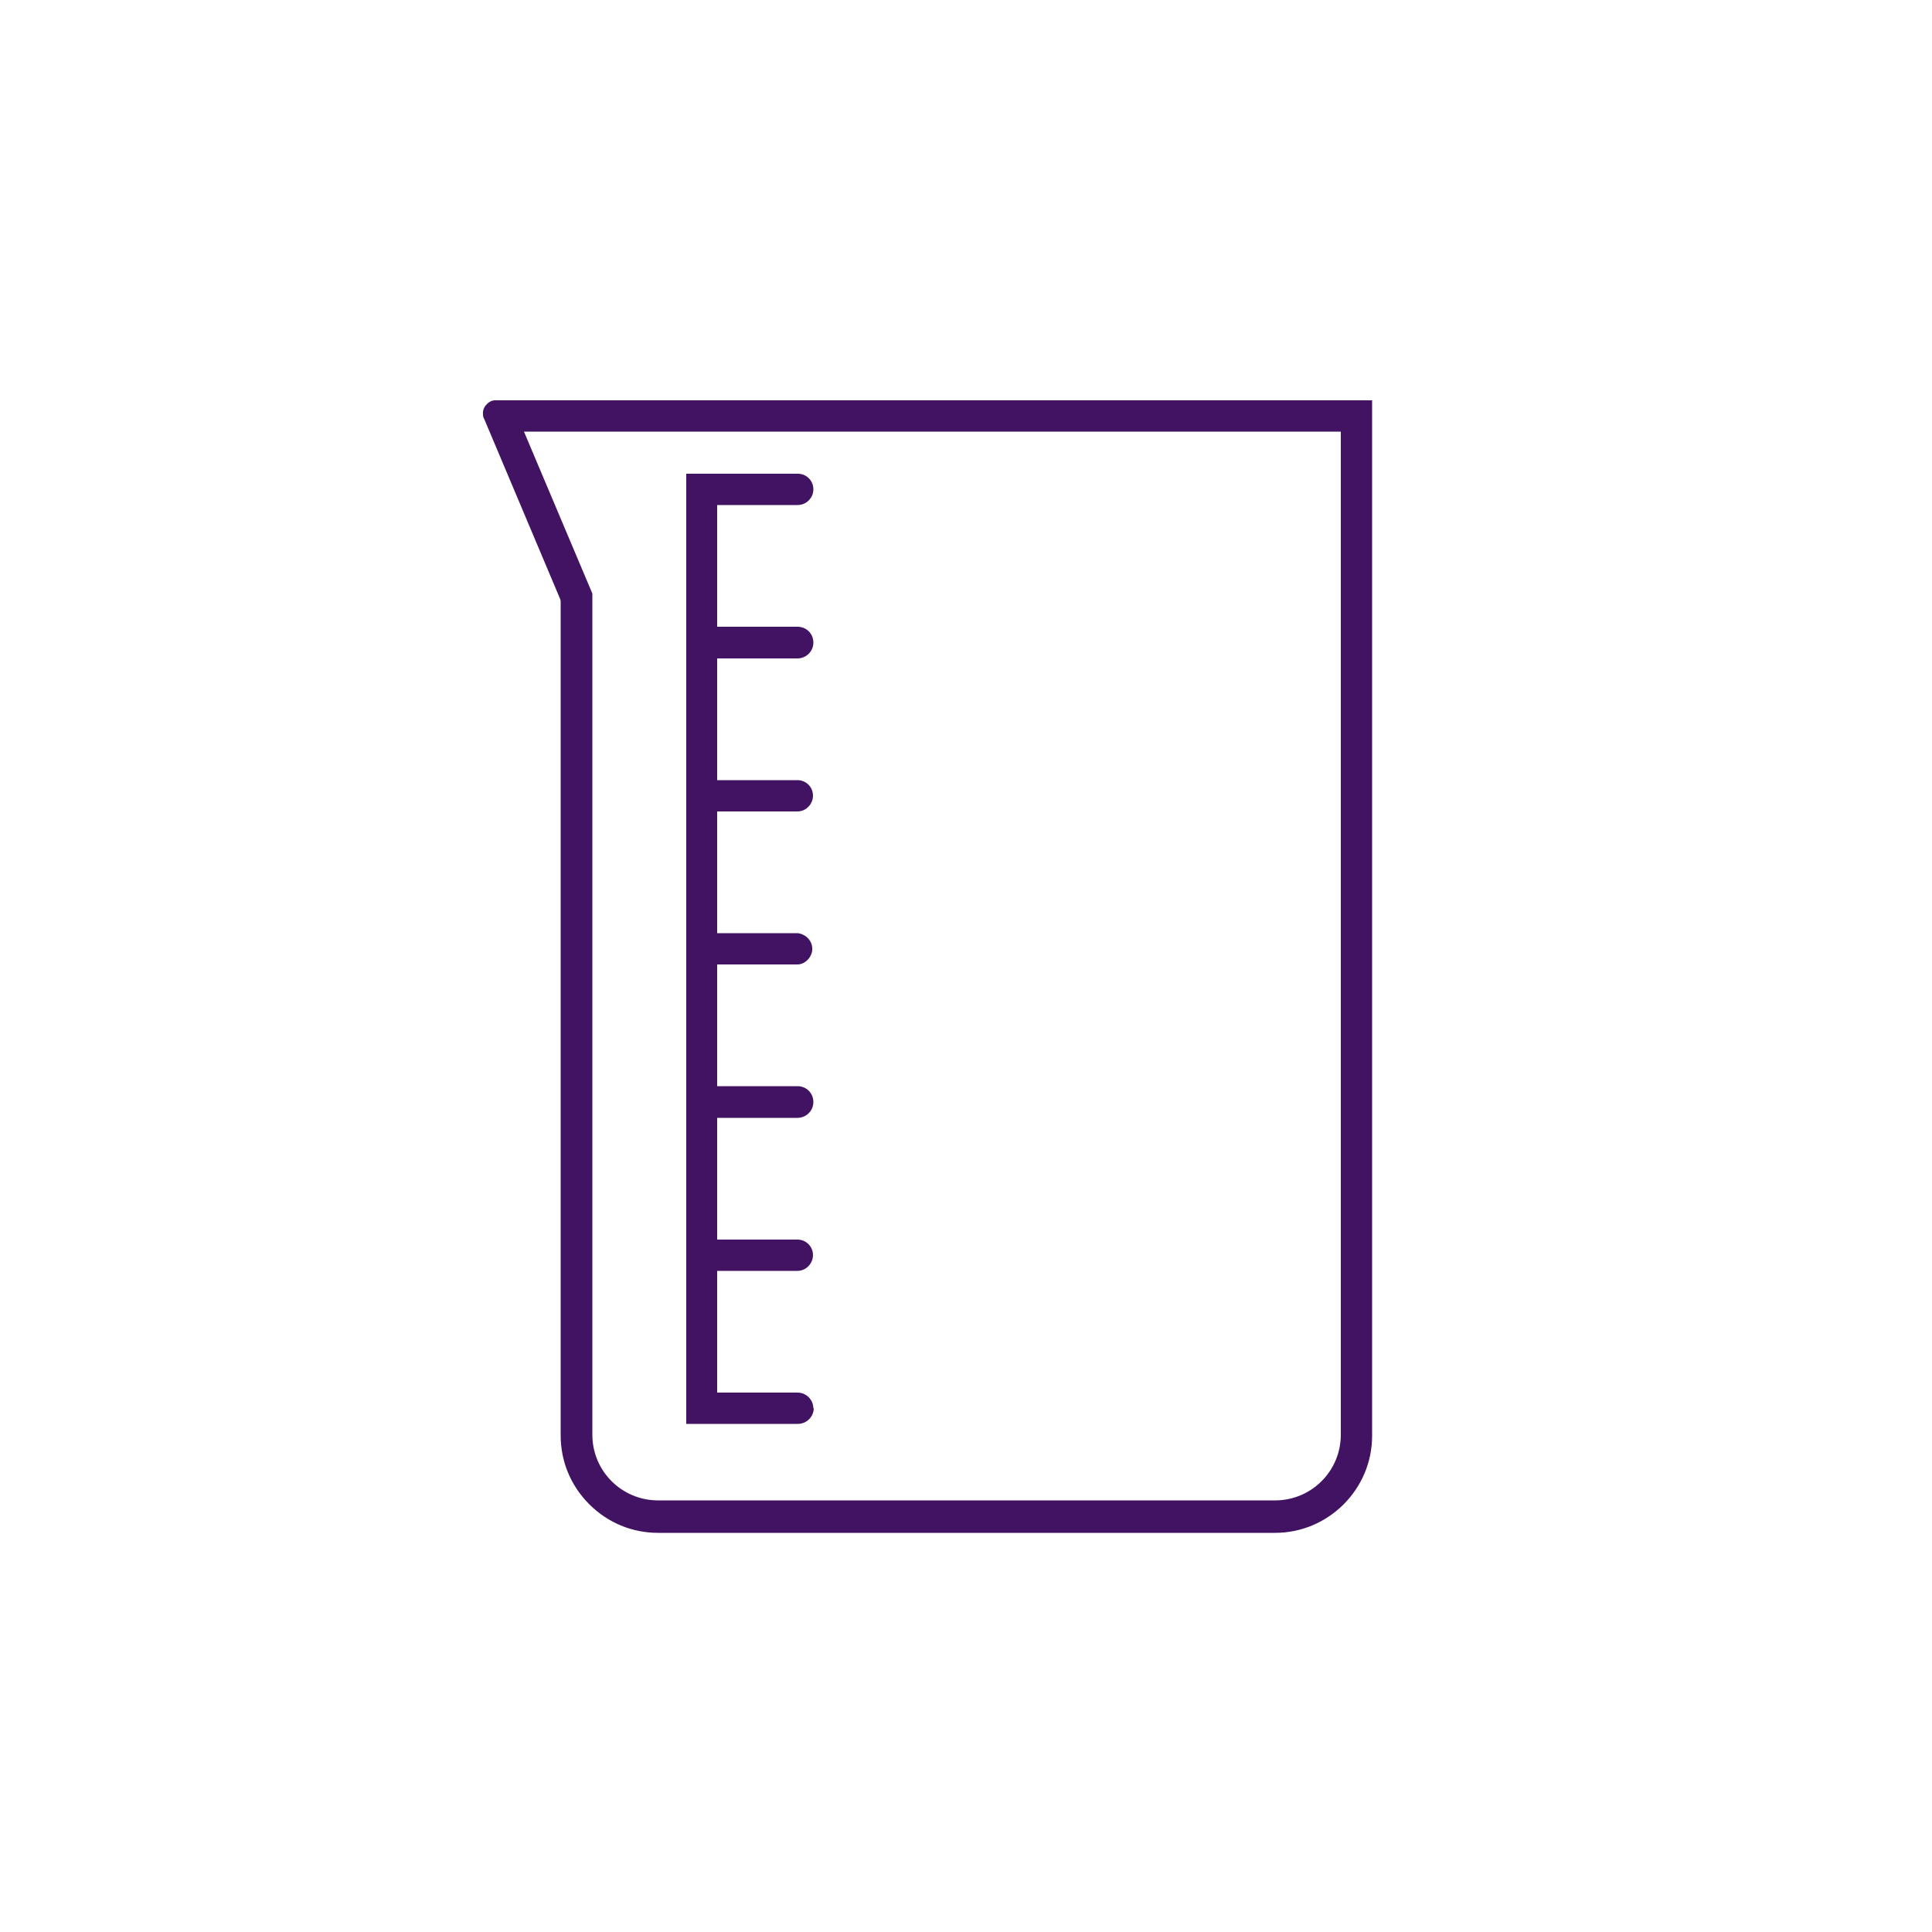 <?xml version="1.0" encoding="UTF-8"?>
<svg id="Layer_1" data-name="Layer 1" xmlns="http://www.w3.org/2000/svg" viewBox="0 0 50 50">
  <defs>
    <style>
      .cls-1 {
            fill: #421363;
        stroke-width: 0px;
      }
    </style>
  </defs>
  <path class="cls-1" d="m12.81,10.36c-.09,0-.17.05-.23.12-.06.07-.09.15-.08.25,0,.04.01.08.03.11l1.97,4.67s0,.03.01.03v21.61c0,.67.26,1.3.74,1.78s1.11.74,1.78.74h15.97c1.38,0,2.51-1.13,2.51-2.51V10.36H12.81Zm.75.81h21.14v25.96c0,.94-.76,1.7-1.7,1.7h-15.97c-.94,0-1.7-.76-1.7-1.7V15.36l-1.77-4.19Zm-.74-.69h0s0,0,0,0Z"/>
  <path class="cls-1" d="m21.05,36.45c0-.22-.18-.41-.41-.41h-2.08v-3.15h2.08c.22,0,.4-.19.4-.41,0-.22-.18-.4-.4-.4h-2.08v-3.15h2.08c.22,0,.41-.18.41-.41s-.18-.41-.41-.41h-2.08v-3.15h2.08c.11,0,.21-.06.28-.14.07-.08.11-.19.1-.29-.01-.2-.18-.36-.38-.38h-2.08v-3.15h2.08c.22,0,.4-.19.4-.41,0-.22-.18-.4-.4-.4h-2.08v-3.15h2.08c.22,0,.41-.18.41-.41s-.18-.41-.41-.41h-2.08v-3.15h2.08c.11,0,.21-.04.29-.12.08-.08.12-.18.12-.29,0-.22-.18-.4-.4-.4h-2.89v24.59h2.89c.22,0,.41-.18.41-.41Z"/>
</svg>